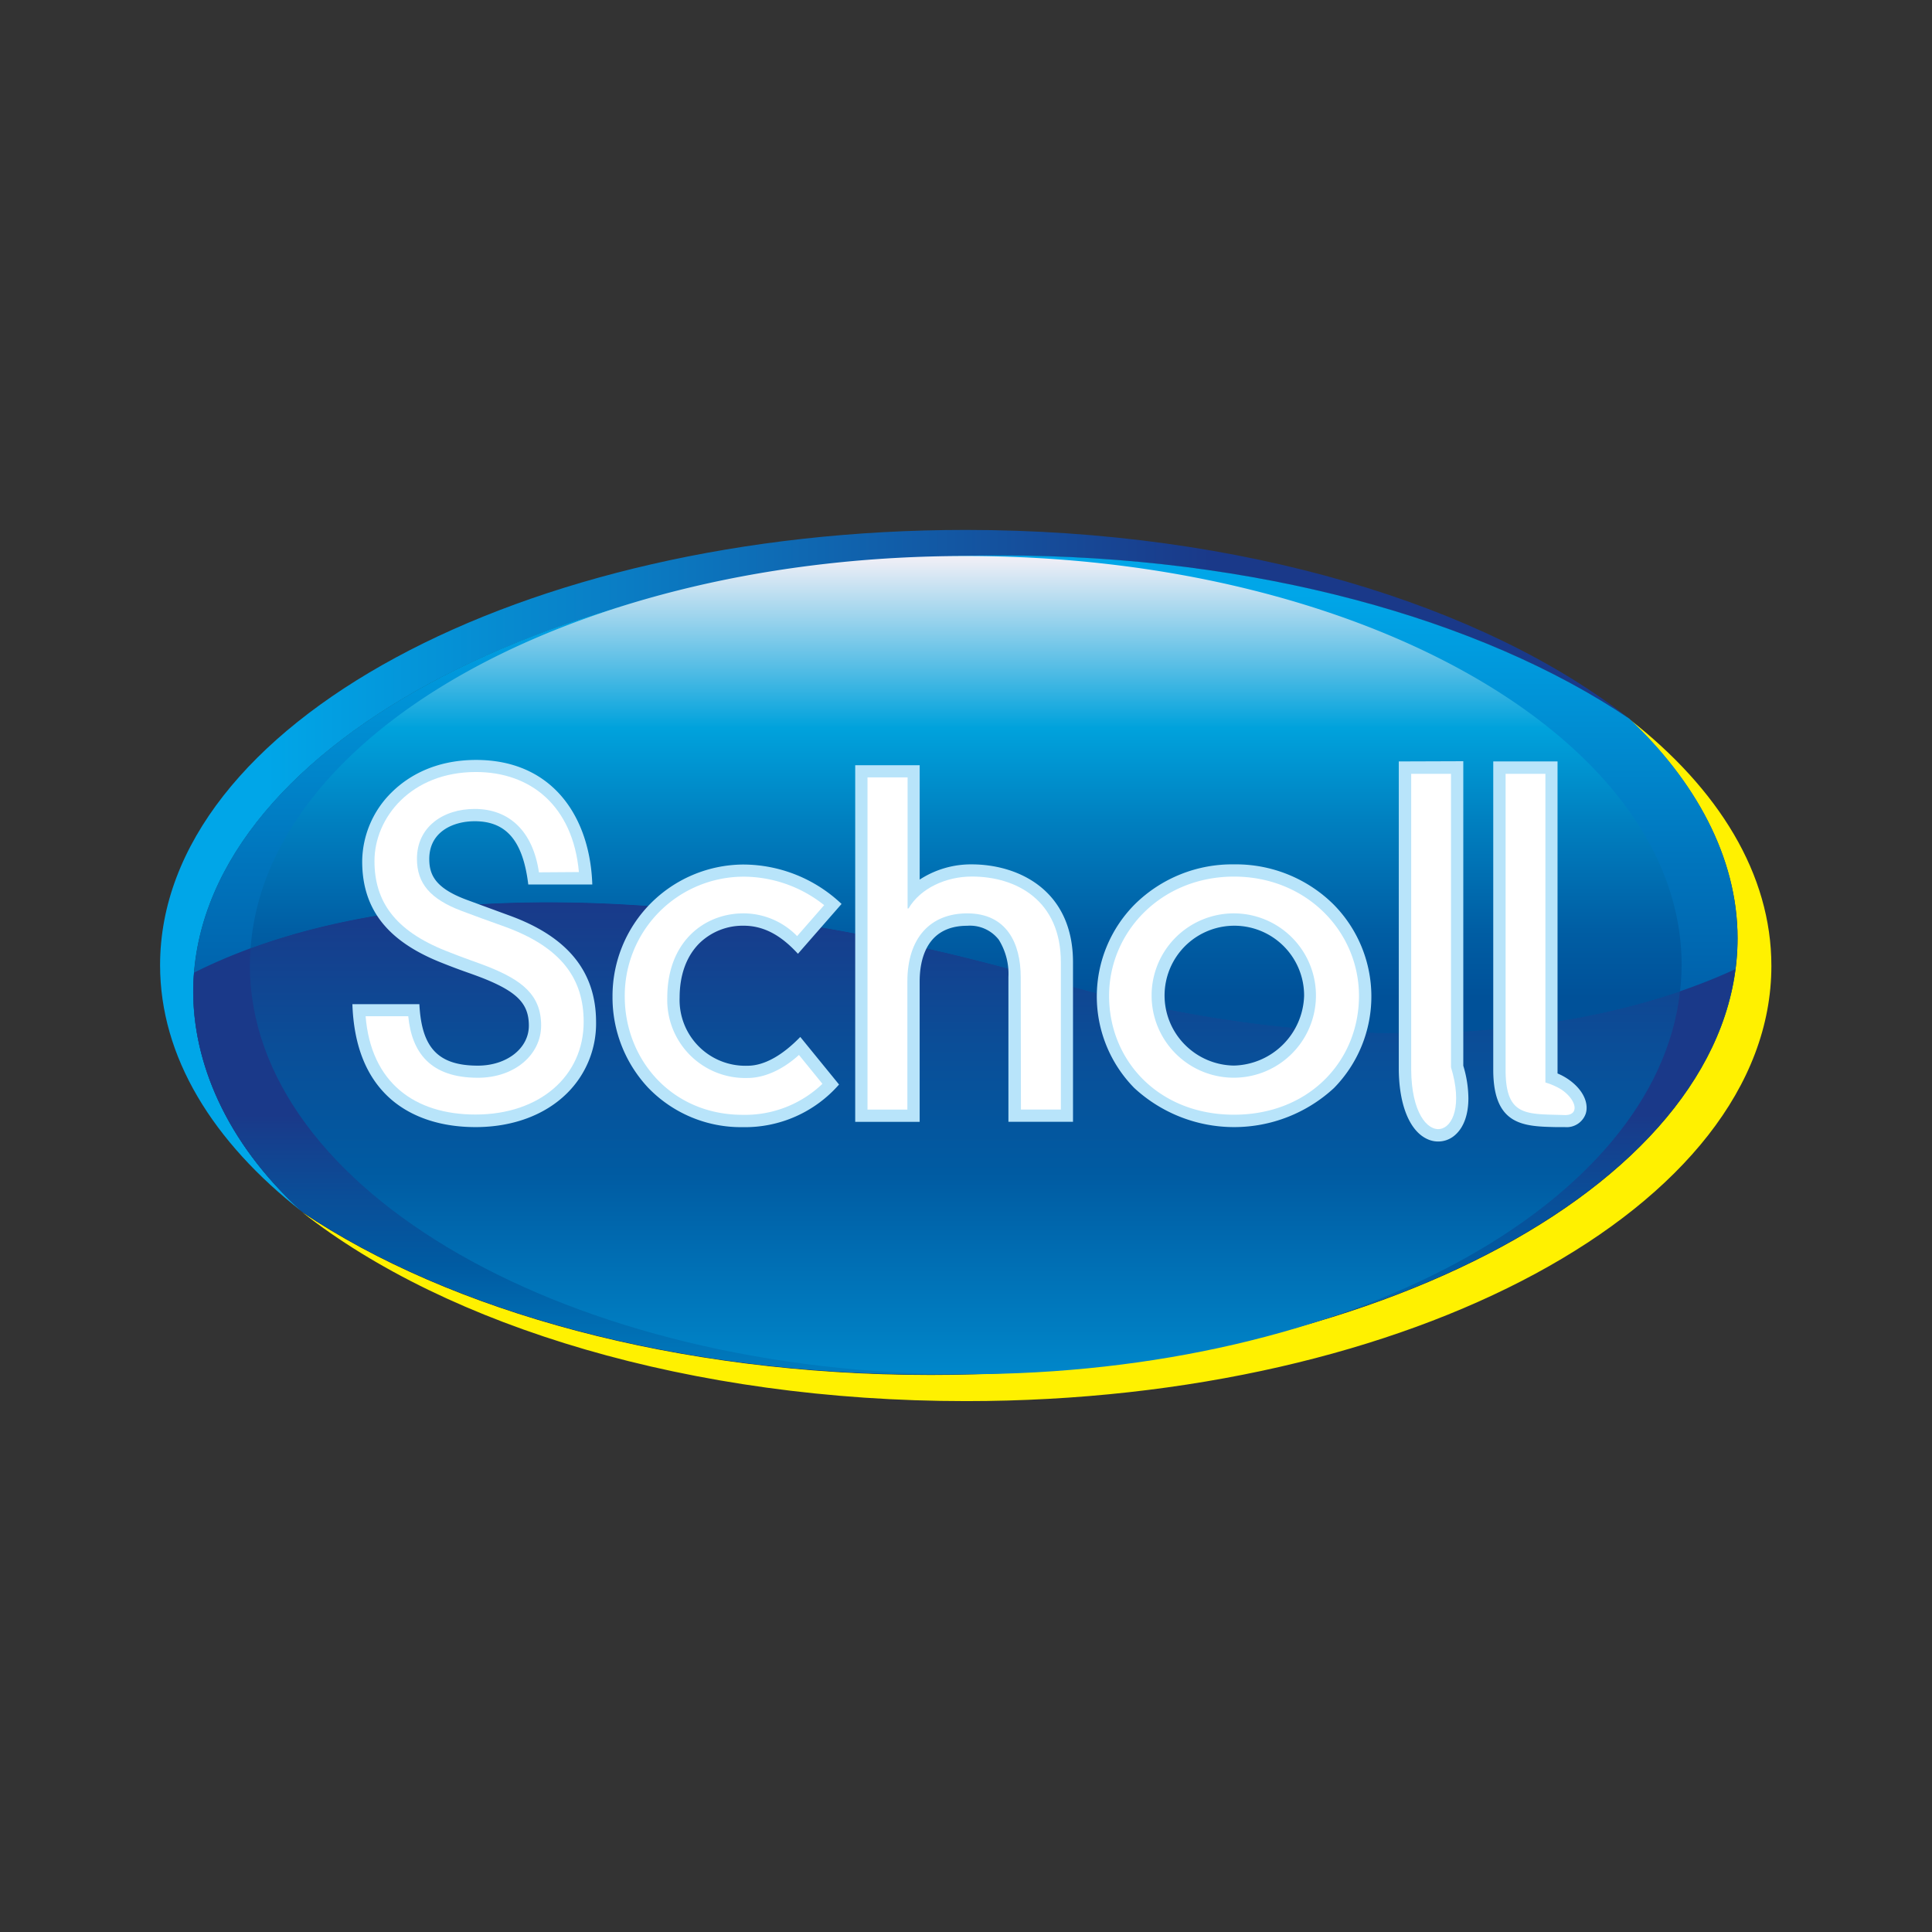 <svg xmlns="http://www.w3.org/2000/svg" xmlns:xlink="http://www.w3.org/1999/xlink" width="350" height="350" viewBox="0 0 350 350"><rect x="0" y="0" width="350" height="350" fill="#333333" stroke="none"/><defs><linearGradient id="a" x1="0.023" y1="1.347" x2="1.134" y2="1.347" gradientUnits="objectBoundingBox"><stop offset="0.05" stop-color="#00a6e8"/><stop offset="0.62" stop-color="#1a3989"/></linearGradient><linearGradient id="b" x1="0.5" y1="-0.005" x2="0.5" y2="1.006" gradientUnits="objectBoundingBox"><stop offset="0.05" stop-color="#00a6e8"/><stop offset="0.38" stop-color="#0074bc"/><stop offset="0.65" stop-color="#00529d"/><stop offset="0.8" stop-color="#004591"/></linearGradient><linearGradient id="c" x1="0.5" y1="0.479" x2="0.5" y2="0.999" gradientUnits="objectBoundingBox"><stop offset="0.05" stop-color="#1a3989"/><stop offset="0.35" stop-color="#0a4e98"/><stop offset="0.6" stop-color="#005ba2"/><stop offset="1" stop-color="#007cbf"/></linearGradient><linearGradient id="d" x1="0.5" y1="0.024" x2="0.5" y2="1" gradientUnits="objectBoundingBox"><stop offset="0.05" stop-color="#1a3989"/><stop offset="0.35" stop-color="#0a4e98"/><stop offset="0.6" stop-color="#005ba2"/><stop offset="1" stop-color="#0087ca"/></linearGradient><linearGradient id="e" x1="0.5" y1="0.005" x2="0.5" y2="1.717" gradientUnits="objectBoundingBox"><stop offset="0" stop-color="#eeeef6"/><stop offset="0.2" stop-color="#00a2dc"/><stop offset="0.31" stop-color="#0080c0"/><stop offset="0.44" stop-color="#005ea4"/><stop offset="0.52" stop-color="#005199"/></linearGradient><clipPath id="g"><rect width="350" height="350"/></clipPath></defs><g id="f" clip-path="url(#g)"><g transform="translate(-1 -0.85)"><path d="M55.75,220.382C41.6,207.562,36.019,192.9,36.019,180.589c0-43.685,65.452-79.094,146.2-79.094,46.062,0,87.159,11.536,113.962,29.561C269.892,110.412,225.835,96.85,175.931,96.85,95.322,96.86,30,132.159,30,175.694,30,192.3,39.519,207.7,55.75,220.382Z" transform="translate(0 0)" fill="url(#a)"/><path d="M296.073,131c11.847,11.144,19.621,24.987,19.621,39.733,0,43.675-65.442,79.1-146.172,79.1-46,0-87.049-11.486-113.852-29.481h0c26.3,20.674,70.357,34.216,120.272,34.216,80.589,0,145.881-35.309,145.881-78.844,0-16.611-9.509-32.019-25.75-44.718Z" transform="translate(0.08 0.106)" fill="#fff100"/><path d="M55.731,220.368h0c26.8,18,67.85,29.481,113.852,29.481,80.73,0,146.172-35.419,146.172-79.1,0-14.746-7.774-28.578-19.621-39.733-26.793-18.056-67.89-29.561-113.962-29.561-80.75,0-146.2,35.409-146.2,79.094C36,192.883,41.577,207.548,55.731,220.368Z" transform="translate(0.019 0.014)" fill="url(#b)"/><path d="M55.731,220.173c26.8,18,67.85,29.481,113.852,29.481,77.239,0,140.384-32.4,145.751-73.427-31.568,14.555-77.991,15.558-123.562,2.177C148.959,165.815,80.788,154.49,36.14,176.839A30.028,30.028,0,0,0,36,180.38C36,192.688,41.577,207.354,55.731,220.173Z" transform="translate(0.019 0.209)" fill="url(#c)"/><path d="M175.9,249.6c68.813,0,125.1-30.635,129.4-69.354-30.956,10.583-72.6,10.181-113.561-1.846-39.653-11.656-101.062-22.239-145.389-6.019-.07,1-.14,2.006-.14,3.069C46.21,216.422,104.28,249.6,175.9,249.6Z" transform="translate(0.05 0.208)" fill="url(#d)"/><path d="M191.739,178.6c40.967,12.037,82.605,12.428,113.561,1.846a46.347,46.347,0,0,0,.291-4.765c0-40.937-58.07-74.119-129.691-74.119-69.826,0-126.742,31.537-129.55,71.06C90.677,156.359,152.087,166.942,191.739,178.6Z" transform="translate(0.051 0.015)" fill="url(#e)"/><path d="M71.962,144.148a17.765,17.765,0,0,0-5.457,12.609h0c0,8.647,4.554,14.475,14.344,18.357,1.876.752,3.451,1.334,4.825,1.816,1.133.4,2.086.752,2.949,1.093,6.019,2.437,8.075,4.574,8.075,8.506,0,4.123-4.012,7.242-9.239,7.242-7.4,0-10.2-3.451-10.593-11.134H64.73c.261,7.5,2.518,13.4,7.132,17.344,3.792,3.22,9.028,4.925,15.187,4.925,6.741,0,12.629-2.2,16.611-6.179a17.745,17.745,0,0,0,5.216-12.84c0-9.128-5.116-15.458-15.668-19.3l-3.36-1.234L85.3,163.678c-5.507-2.076-6.641-4.444-6.641-7.343,0-5.016,4.434-6.841,8.225-6.841,5.848,0,8.767,3.691,9.71,11.465h11.6c-.391-12.037-7.022-22.57-21.065-22.57C79.456,138.4,74.651,141.53,71.962,144.148Z" transform="translate(0.108 0.129)" fill="#b8e4fa"/><path d="M98.517,158.746c-1.083-7.423-5.357-11.485-11.636-11.485-5.708,0-10.462,3.25-10.462,9.028,0,4.474,2.417,7.3,8.075,9.439,2.809,1.073,3.922,1.444,7.914,2.889,10.322,3.772,14.214,9.529,14.214,17.223,0,9.73-7.864,16.782-19.591,16.782-11.034,0-18.939-5.788-19.912-17.805h7.724c.642,6.58,4.012,11.144,12.619,11.144,6.651,0,11.455-4.173,11.455-9.479,0-5.607-3.611-8.215-9.459-10.583-2.006-.8-4.4-1.555-7.774-2.919-9.319-3.691-12.96-9.028-12.96-16.28,0-7.854,6.641-16.13,18.377-16.13,9.881,0,17.564,6.1,18.658,18.126Z" transform="translate(0.115 0.136)" fill="#fff"/><path d="M111.71,181.184h0a23.924,23.924,0,0,0,6.46,16.531,23.332,23.332,0,0,0,17.123,7.142,22.61,22.61,0,0,0,17.454-7.724l-7.022-8.617c-3.13,3.23-6.44,5.216-9.55,5.216a11.917,11.917,0,0,1-12.308-12.338c0-4.113,1.234-7.493,3.561-9.83a11.255,11.255,0,0,1,8.025-3.2c4.263,0,7.363,2.387,9.85,5.086l7.9-9.028a25.96,25.96,0,0,0-17.855-7.142A23.824,23.824,0,0,0,111.71,181.184Z" transform="translate(0.253 0.187)" fill="#b8e4fa"/><path d="M145.147,170.243a13.572,13.572,0,0,0-9.7-4.123c-7.152,0-13.823,5.156-13.823,15.267a14.124,14.124,0,0,0,14.535,14.555c3.451,0,6.821-1.886,9.319-4.173L149.731,197a20.263,20.263,0,0,1-14.455,5.617c-12.85,0-21.356-10.031-21.356-21.436a21.567,21.567,0,0,1,21.426-21.707,23.514,23.514,0,0,1,14.7,5.158Z" transform="translate(0.26 0.194)" fill="#fff"/><path d="M155.54,139.35v64.6h11.676V178.531c0-3.772,1.123-10.1,8.617-10.1a6.6,6.6,0,0,1,5.718,2.528,11.746,11.746,0,0,1,1.745,6.771V203.94h11.7V175.05c0-13.1-9.911-17.745-18.377-17.745a17.052,17.052,0,0,0-9.4,2.759V139.35Z" transform="translate(0.389 0.132)" fill="#b8e4fa"/><path d="M185.516,177.722c0-6.139-2.558-11.546-9.68-11.546-6.751,0-10.854,4.514-10.854,12.348v23.2H157.76V141.54h7.262v23.743h.171c2.177-3.691,6.821-5.778,11.465-5.778,8.125,0,16.13,4.353,16.13,15.528v26.682h-7.232Z" transform="translate(0.396 0.139)" fill="#fff"/><path d="M224.027,157.25h0a25.078,25.078,0,0,0-17.956,7.222,23.663,23.663,0,0,0-.12,33.283,26.642,26.642,0,0,0,36.2,0,23.7,23.7,0,0,0-.13-33.283A25.148,25.148,0,0,0,224.027,157.25Zm-8.888,32.681a12.639,12.639,0,1,1,21.587-8.857A13.04,13.04,0,0,1,224.017,193.7,12.75,12.75,0,0,1,215.139,189.931Z" transform="translate(0.525 0.187)" fill="#b8e4fa"/><path d="M224.02,166.121a14.886,14.886,0,1,1-10.573,4.367A14.927,14.927,0,0,1,224.02,166.121Zm-22.63,14.946c0,11.786,9.028,21.527,22.63,21.527s22.64-9.74,22.64-21.527c0-11.636-9.489-21.607-22.64-21.607S201.39,169.441,201.39,181.067Z" transform="translate(0.531 0.194)" fill="#fff"/><path d="M253.71,138.66v55.883c.07,6.45,2.006,11.124,5.206,12.549a4.6,4.6,0,0,0,5.016-.772c1.585-1.4,2.387-3.752,2.387-6.641a20.744,20.744,0,0,0-.923-5.888V138.62Z" transform="translate(0.694 0.13)" fill="#b8e4fa"/><path d="M263.162,140.9v53.164c4.193,13.7-7.1,15.949-7.212.451V140.9Z" transform="translate(0.701 0.137)" fill="#fff"/><path d="M270.77,138.66v55.863c0,10.091,5.5,10.252,11.325,10.382h1.655a3.651,3.651,0,0,0,3.782-2.458,3.542,3.542,0,0,0,.15-1.053c0-1.816-1.244-3.752-3.4-5.206a10.564,10.564,0,0,0-1.866-1V138.66Z" transform="translate(0.747 0.13)" fill="#b8e4fa"/><path d="M280.212,140.9v55.913a12.717,12.717,0,0,1,2.859,1.254c2.8,1.886,3.36,4.654.722,4.654h0c-6.961-.241-10.793.411-10.793-8.205V140.9Z" transform="translate(0.753 0.137)" fill="#fff"/></g></g></svg>